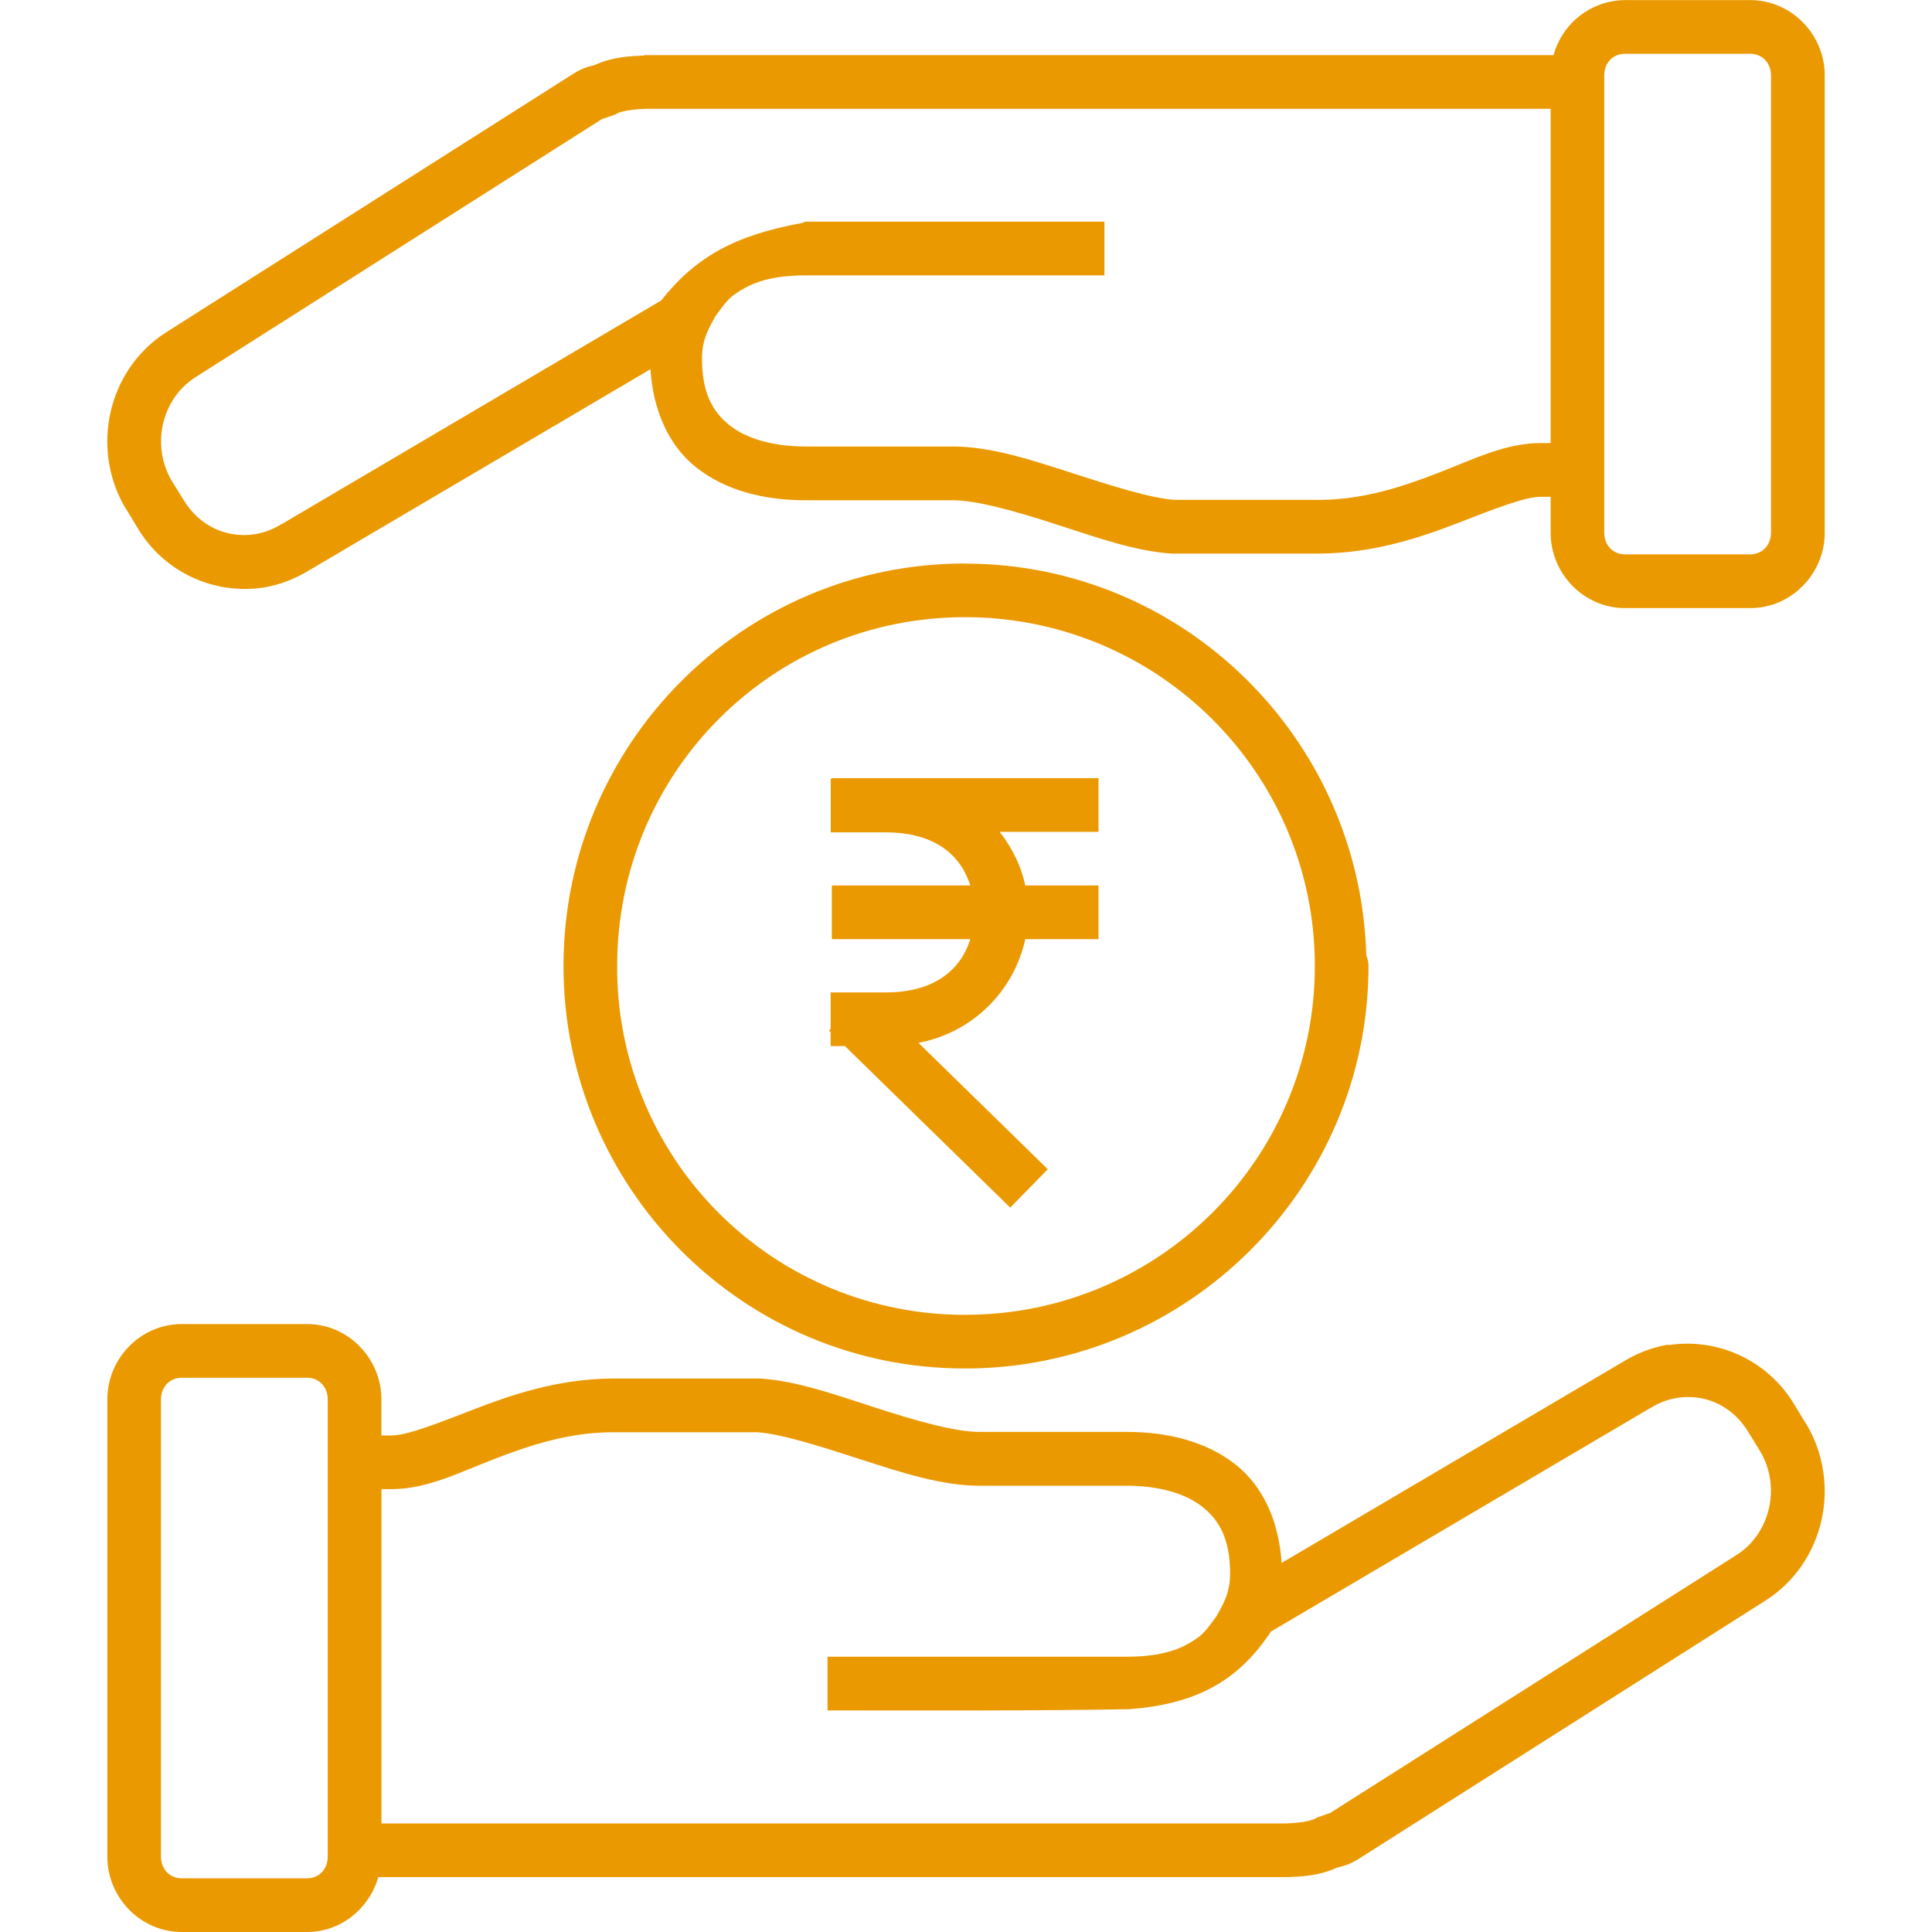 <svg width="120" height="120" viewBox="0 0 120 120" fill="none" xmlns="http://www.w3.org/2000/svg">
<g clip-path="url(#clip0_186_147)">
<path d="M100.923 0.007C99.914 0.016 98.936 0.355 98.136 0.972C97.337 1.589 96.762 2.449 96.497 3.423H40V3.45C39.107 3.487 38.04 3.533 36.947 4.037C36.723 4.103 36.26 4.167 35.607 4.583L10.363 20.613C6.677 22.937 5.577 27.893 7.83 31.627H7.84L8.547 32.793C9.334 34.118 10.498 35.179 11.891 35.838C13.285 36.497 14.843 36.725 16.367 36.493C17.383 36.327 18.367 35.947 19.27 35.377H19.277L40.4 22.933C40.567 25.487 41.523 27.653 43.213 29.007C45.06 30.483 47.477 31.073 50.057 31.073H59.183C60.69 31.073 63.127 31.767 65.583 32.563C68.04 33.357 70.51 34.243 72.77 34.383H82.01C85.343 34.35 88.193 33.397 90.517 32.497C92.843 31.597 94.717 30.857 95.693 30.857H96.313V33.09C96.313 35.633 98.38 37.77 100.927 37.77H108.713C111.263 37.77 113.337 35.637 113.337 33.09V4.68C113.337 2.137 111.263 0.007 108.713 0.007H100.923ZM100.923 3.34H108.71C109.43 3.34 110 3.887 110 4.68V33.087C110 33.88 109.433 34.433 108.71 34.433H100.923C100.203 34.433 99.643 33.88 99.643 33.087V4.68C99.643 3.887 100.203 3.34 100.923 3.34ZM40.133 6.757H96.313V27.52H95.693C93.493 27.52 91.533 28.523 89.313 29.38C87.097 30.237 84.693 31.03 82.003 31.047H72.953C71.493 30.95 69.08 30.19 66.603 29.387C64.12 28.587 61.57 27.733 59.183 27.733H50.057C47.99 27.733 46.35 27.243 45.297 26.4C44.243 25.557 43.603 24.377 43.603 22.28C43.603 21.047 44.04 20.367 44.443 19.63C44.787 19.17 45.12 18.67 45.523 18.36C46.413 17.713 47.55 17.103 50.057 17.103H68.597V13.77H50.057C49.923 13.77 49.89 13.86 49.757 13.86C45.613 14.627 43.183 15.98 41.063 18.667L17.52 32.54H17.5C16.998 32.863 16.436 33.08 15.847 33.177C14.13 33.45 12.407 32.717 11.4 31.047L10.683 29.89C9.36 27.693 10.033 24.757 12.15 23.423L37.397 7.39C37.413 7.39 37.64 7.323 38.223 7.11L38.28 7.077L38.333 7.043C38.697 6.877 39.333 6.787 40.133 6.757ZM59.933 35C46.123 35 35 46.233 35 60C35 73.773 46.123 85 59.933 85C73.743 85 85 73.787 85 60C84.998 59.776 84.952 59.555 84.863 59.35C84.49 45.89 73.507 35.007 59.933 35.007V35ZM59.933 38.333C71.943 38.333 81.667 48.033 81.667 60C81.667 71.973 71.943 81.667 59.933 81.667C57.09 81.671 54.274 81.113 51.647 80.025C49.02 78.937 46.634 77.34 44.626 75.326C42.619 73.313 41.029 70.922 39.949 68.292C38.869 65.661 38.32 62.843 38.333 60C38.333 48.02 47.923 38.333 59.933 38.333ZM51.667 48.333V48.367H51.597V51.7H55.013C58.127 51.7 59.7 53.17 60.267 55H51.667V58.333H60.267C59.7 60.163 58.123 61.64 55.013 61.64H53.84L53.82 61.62L53.803 61.64H51.593V63.9L51.493 64.003L51.593 64.107V64.973H52.48L62.747 75.007L65.08 72.623L57.047 64.773C58.663 64.469 60.154 63.697 61.334 62.552C62.514 61.407 63.331 59.939 63.683 58.333H68.23V55H63.683C63.427 53.8 62.873 52.667 62.09 51.667H68.23V48.333H51.667ZM11.283 82.24C8.733 82.24 6.667 84.373 6.667 86.92V115.32C6.667 117.863 8.733 120 11.283 120H19.077C21.183 120 22.943 118.533 23.497 116.59H80C80.9 116.553 81.96 116.5 83.047 116.003C83.27 115.937 83.74 115.87 84.393 115.457L109.637 99.427C113.323 97.1 114.423 92.147 112.17 88.41H112.16L111.45 87.243C110.663 85.919 109.499 84.86 108.106 84.201C106.714 83.542 105.156 83.314 103.633 83.547V83.513C102.617 83.68 101.633 84.06 100.73 84.63L79.603 97.077C79.437 94.523 78.48 92.357 76.79 91.003C74.943 89.527 72.527 88.937 69.947 88.937H60.82C59.313 88.937 56.877 88.243 54.42 87.447C51.963 86.653 49.493 85.767 47.233 85.623H37.987C34.653 85.657 31.803 86.62 29.48 87.52C27.153 88.42 25.287 89.16 24.31 89.16H23.69V86.92C23.69 84.373 21.623 82.24 19.077 82.24H11.283ZM11.283 85.573H19.077C19.797 85.573 20.357 86.127 20.357 86.92V115.32C20.357 116.113 19.797 116.667 19.077 116.667H11.283C10.563 116.667 10 116.113 10 115.32V86.92C10 86.127 10.563 85.573 11.283 85.573ZM105.43 86.81C106.687 86.977 107.843 87.707 108.6 88.96L109.317 90.127C110.64 92.32 109.967 95.253 107.85 96.59L82.603 112.617C82.587 112.617 82.36 112.687 81.777 112.903L81.72 112.937L81.667 112.97C81.3 113.137 80.667 113.227 79.867 113.257H23.693V92.493H24.313C26.513 92.493 28.467 91.483 30.687 90.627C32.903 89.767 35.31 88.973 38.003 88.96H47.027C48.487 89.05 50.917 89.82 53.4 90.627C55.887 91.427 58.437 92.28 60.823 92.28H69.95C72.017 92.28 73.657 92.77 74.71 93.613C75.763 94.457 76.403 95.637 76.403 97.733C76.403 98.97 75.963 99.653 75.557 100.39C75.217 100.847 74.883 101.343 74.483 101.657C73.593 102.303 72.46 102.903 69.95 102.903H51.4V106.237C57.647 106.237 63.967 106.27 70.183 106.16C74.28 105.827 76.877 104.453 78.94 101.34L102.48 87.467H102.5C103.368 86.908 104.406 86.676 105.43 86.81Z" fill="#EB9900"/>
</g>
<defs>
<clipPath id="clip0_186_147">
<rect width="120" height="120" fill="white"/>
</clipPath>
</defs>
</svg>

